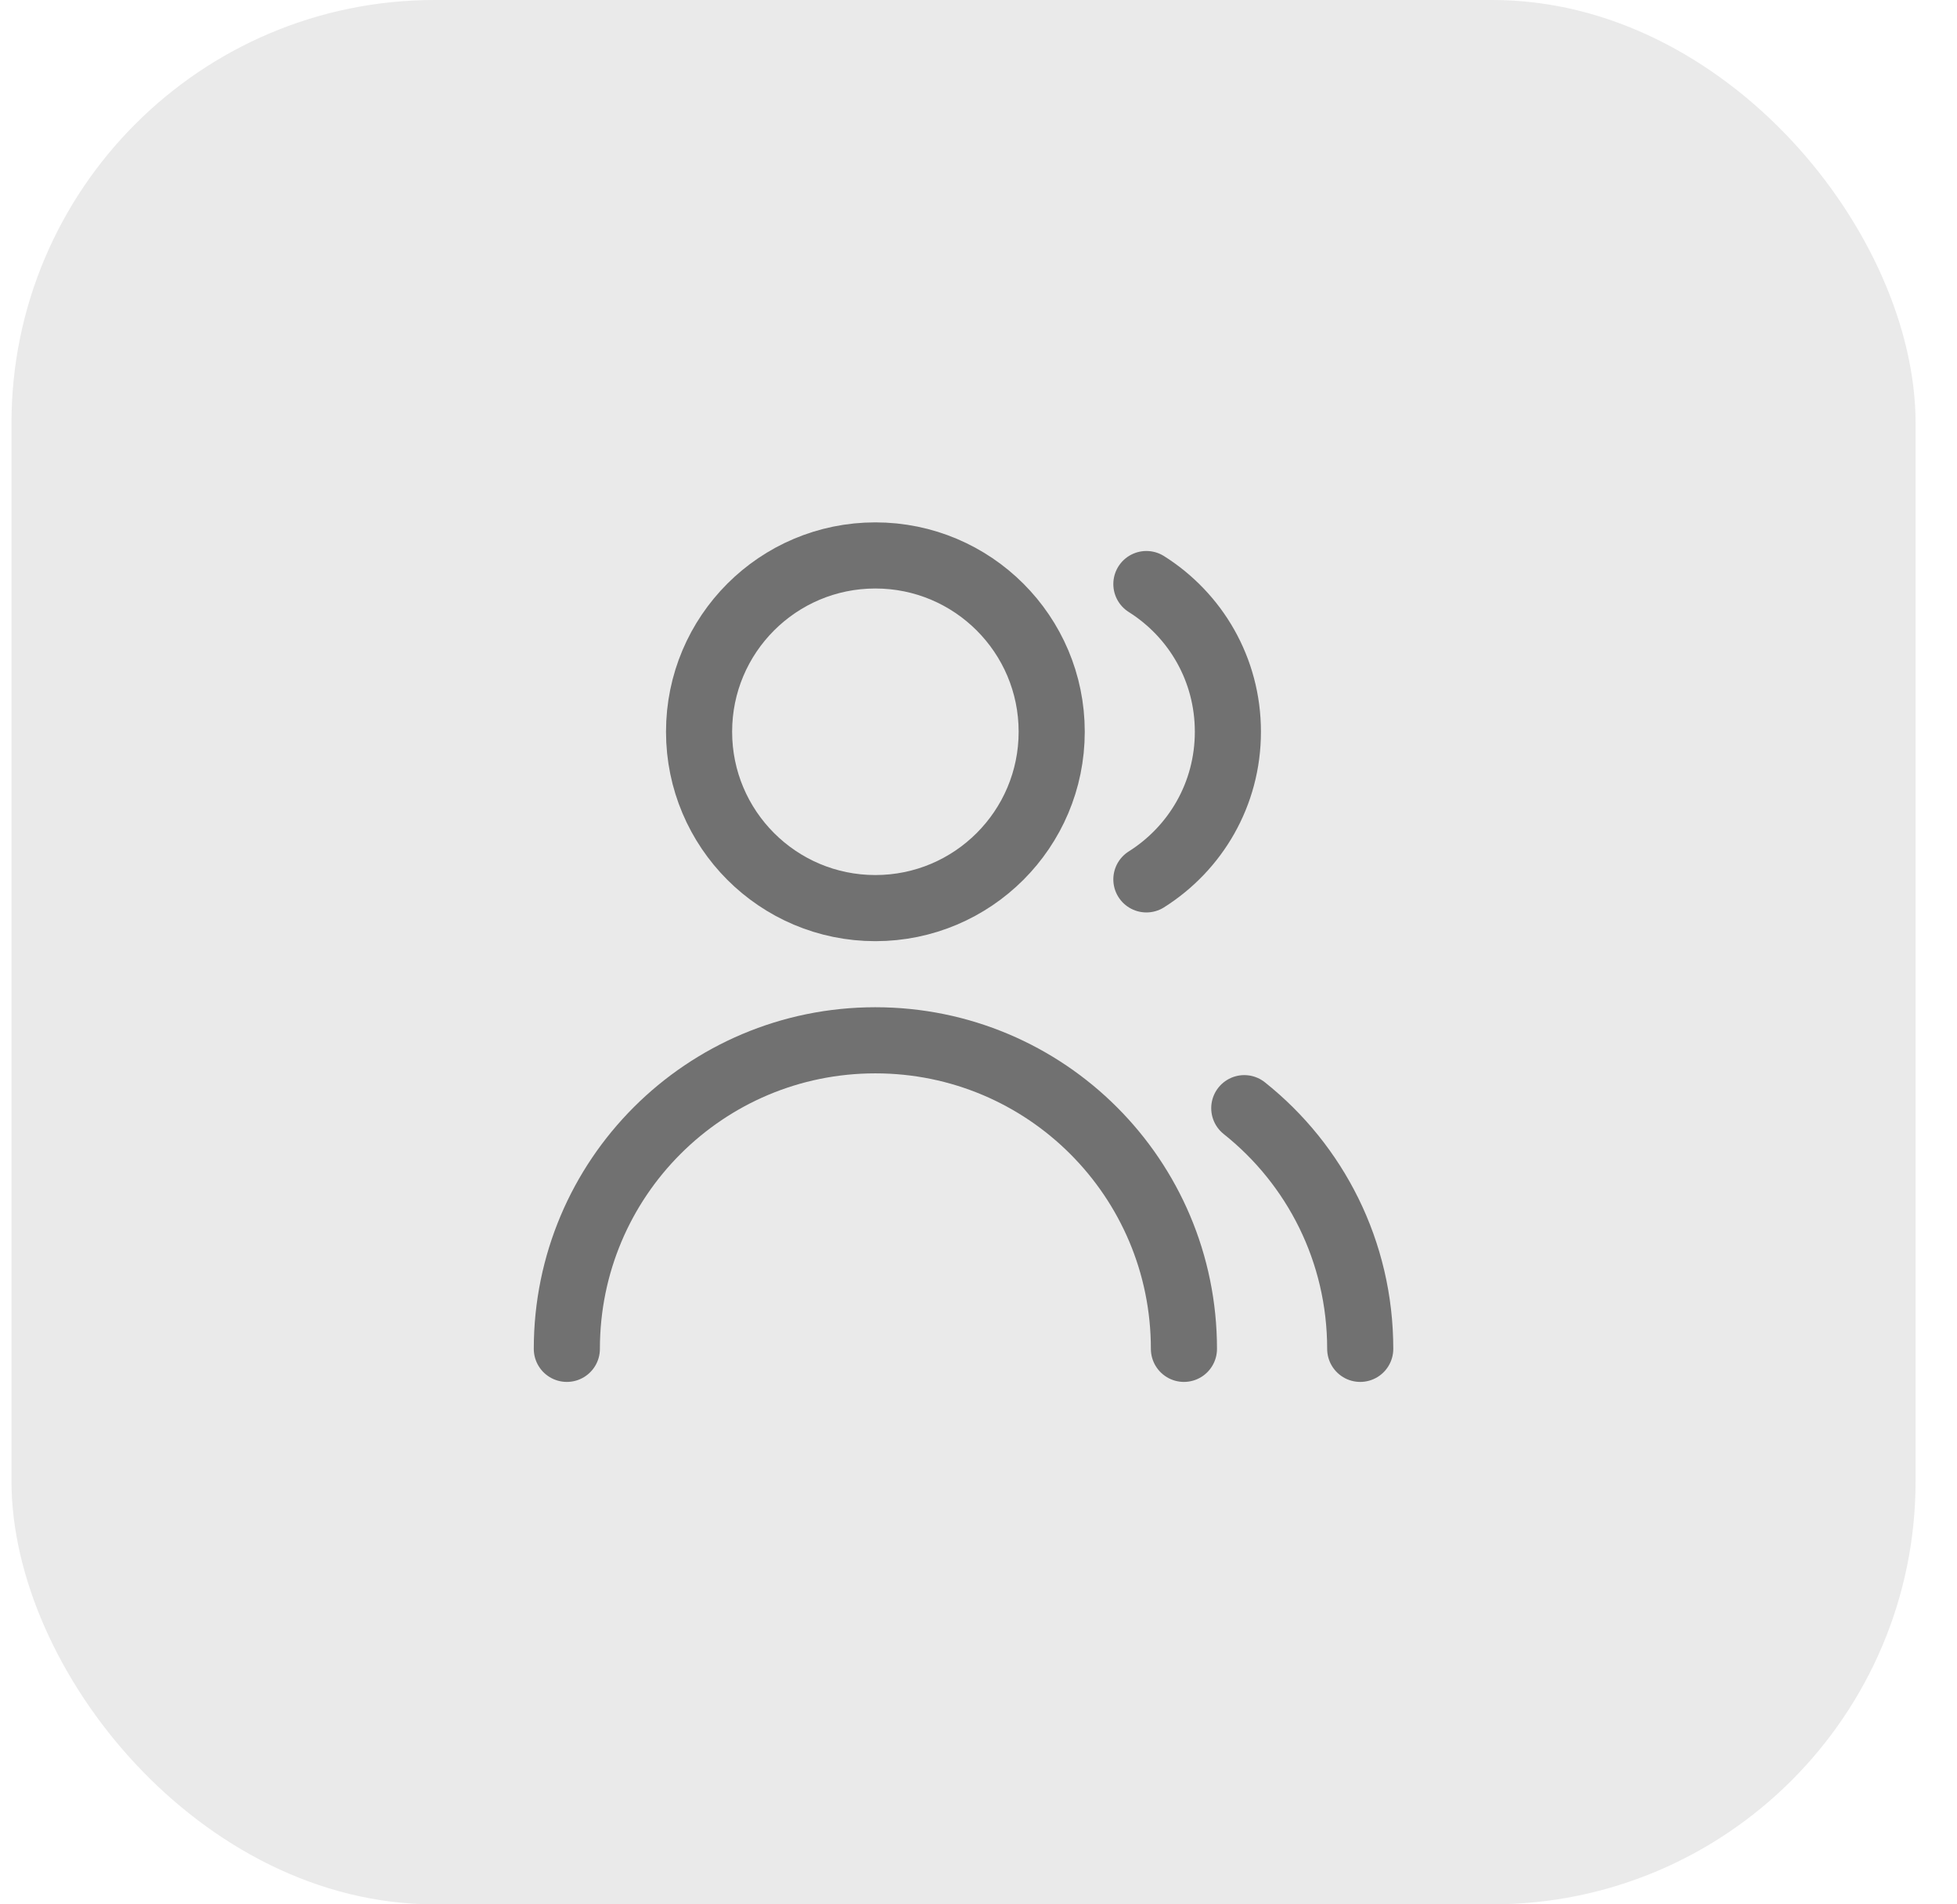 <svg width="37" height="36" viewBox="0 0 37 36" fill="none" xmlns="http://www.w3.org/2000/svg">
<rect x="0.217" width="36" height="36" rx="8" fill="#EAEAEA"/>
<path d="M16.55 17.167C18.391 17.167 19.884 15.674 19.884 13.833C19.884 11.992 18.391 10.5 16.55 10.5C14.709 10.5 13.217 11.992 13.217 13.833C13.217 15.674 14.709 17.167 16.55 17.167Z" stroke="#717171" stroke-width="1.25" stroke-linecap="round" stroke-linejoin="round"/>
<path d="M10.717 25.499C10.717 22.274 13.325 19.666 16.55 19.666C19.775 19.666 22.384 22.274 22.384 25.499" stroke="#717171" stroke-width="1.25" stroke-linecap="round" stroke-linejoin="round"/>
<path d="M21.674 11.041C22.599 11.624 23.215 12.649 23.215 13.833C23.215 15.016 22.599 16.041 21.674 16.624" stroke="#717171" stroke-width="1.25" stroke-linecap="round" stroke-linejoin="round"/>
<path d="M23.525 20.949C24.867 22.016 25.717 23.658 25.717 25.499" stroke="#717171" stroke-width="1.25" stroke-linecap="round" stroke-linejoin="round"/>
</svg>
